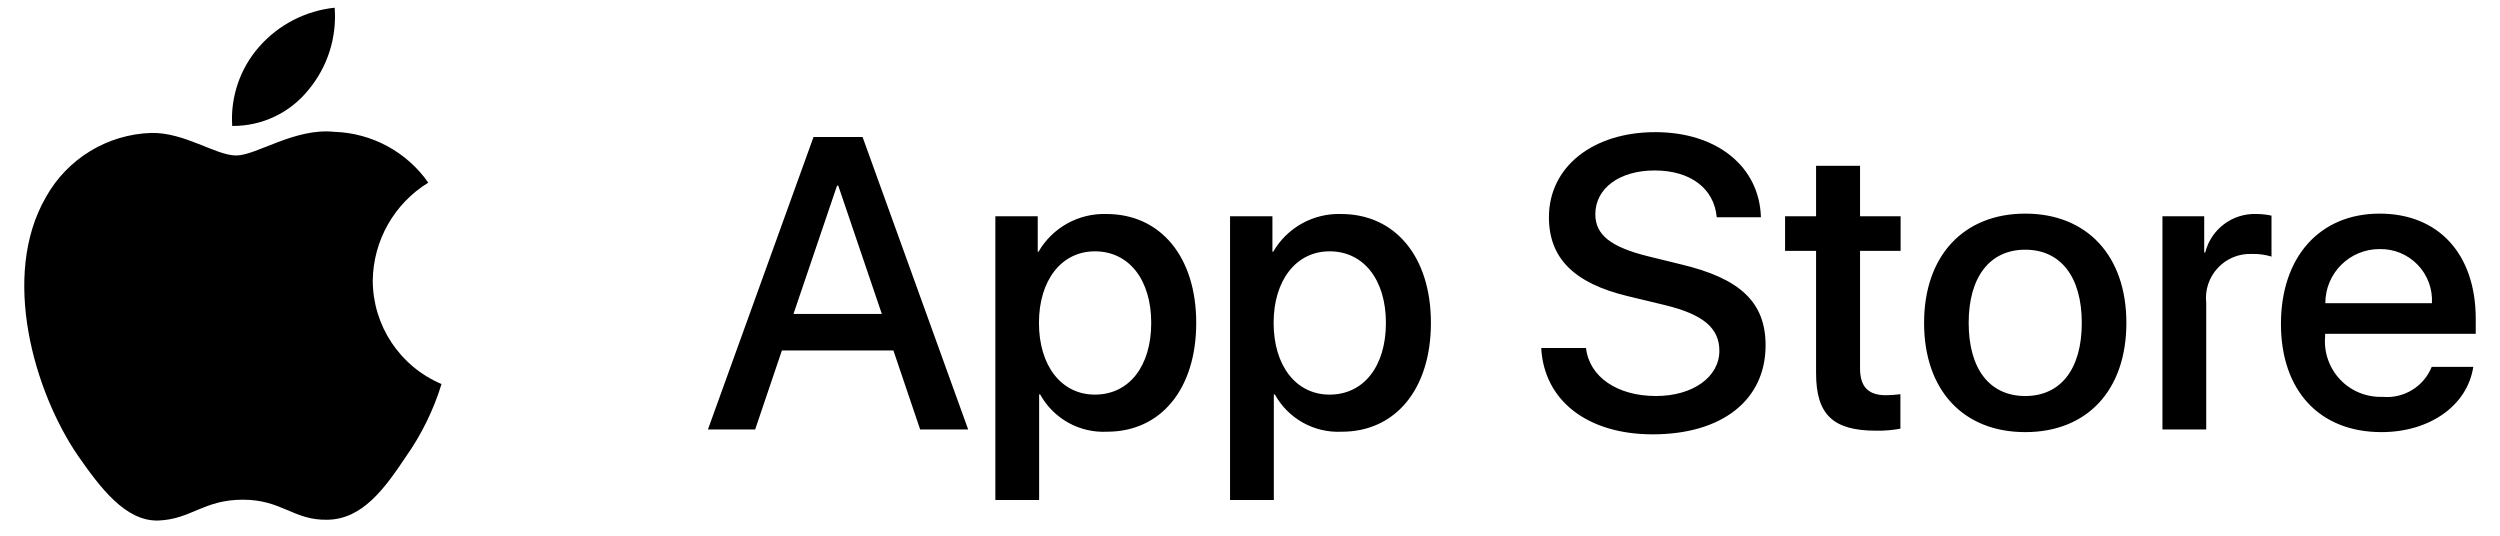 <svg width="98" height="21" viewBox="0 0 98 21" fill="none" xmlns="http://www.w3.org/2000/svg">
<path fill-rule="evenodd" clip-rule="evenodd" d="M14.612 10.993C14.633 9.427 15.454 7.98 16.788 7.16C15.943 5.952 14.577 5.214 13.103 5.168C11.553 5.005 10.05 6.095 9.26 6.095C8.455 6.095 7.238 5.184 5.929 5.211C4.205 5.266 2.638 6.222 1.799 7.729C0.014 10.82 1.345 15.364 3.056 17.863C3.911 19.086 4.912 20.453 6.22 20.404C7.501 20.351 7.979 19.588 9.525 19.588C11.056 19.588 11.505 20.404 12.84 20.374C14.214 20.351 15.08 19.145 15.906 17.91C16.521 17.038 16.994 16.074 17.308 15.054C15.675 14.364 14.614 12.765 14.612 10.993Z" fill="black"/>
<path fill-rule="evenodd" clip-rule="evenodd" d="M12.091 3.524C12.84 2.625 13.209 1.469 13.119 0.302C11.975 0.422 10.917 0.969 10.158 1.834C9.408 2.687 9.028 3.804 9.102 4.937C10.262 4.949 11.364 4.428 12.091 3.524Z" fill="black"/>
<path d="M43.372 8.389C45.493 8.389 46.892 10.066 46.892 12.657C46.892 15.254 45.501 16.923 43.403 16.923C42.319 16.98 41.297 16.412 40.773 15.46H40.734V19.601H39.018V8.477H40.679V9.867H40.71C41.258 8.922 42.28 8.354 43.372 8.389ZM52.572 8.389C54.693 8.389 56.092 10.066 56.092 12.657C56.092 15.254 54.701 16.923 52.603 16.923C51.519 16.98 50.497 16.412 49.973 15.46H49.934V19.601H48.218V8.477H49.879V9.867H49.91C50.458 8.922 51.48 8.354 52.572 8.389ZM64.889 5.18C67.312 5.18 68.972 6.538 69.028 8.516H67.296C67.193 7.372 66.247 6.682 64.865 6.682C63.483 6.682 62.537 7.38 62.537 8.397C62.537 9.208 63.141 9.685 64.619 10.05L65.882 10.36C68.234 10.916 69.211 11.861 69.211 13.538C69.211 15.683 67.503 17.026 64.785 17.026C62.243 17.026 60.526 15.715 60.416 13.641L62.172 13.641C62.299 14.778 63.403 15.524 64.913 15.524C66.359 15.524 67.399 14.778 67.399 13.753C67.399 12.863 66.772 12.33 65.286 11.965L63.8 11.607C61.695 11.099 60.718 10.114 60.718 8.516C60.718 6.538 62.441 5.18 64.889 5.18ZM79.389 8.374C81.812 8.374 83.354 10.027 83.354 12.657C83.354 15.294 81.82 16.939 79.389 16.939C76.958 16.939 75.424 15.294 75.424 12.657C75.424 10.027 76.973 8.374 79.389 8.374ZM93.282 8.374C95.595 8.374 97.049 9.963 97.049 12.497V13.085H91.145V13.188C91.09 13.811 91.305 14.427 91.735 14.88C92.165 15.333 92.769 15.579 93.394 15.556C94.226 15.634 95.011 15.156 95.324 14.38L96.953 14.38C96.722 15.898 95.245 16.939 93.354 16.939C90.922 16.939 89.413 15.31 89.413 12.696C89.413 10.074 90.931 8.374 93.282 8.374ZM72.914 6.499V8.477H74.504V9.835H72.914V14.444C72.914 15.159 73.233 15.493 73.931 15.493C74.12 15.49 74.308 15.476 74.496 15.453V16.804C74.181 16.863 73.862 16.889 73.543 16.883C71.85 16.883 71.19 16.248 71.19 14.627V9.835H69.975V8.477H71.19V6.499H72.914ZM33.813 5.371L37.952 16.835H36.07L35.021 13.737H30.651L29.602 16.835H27.751L31.89 5.371H33.813ZM88.455 8.389C88.653 8.389 88.85 8.41 89.043 8.453V10.058C88.793 9.982 88.533 9.947 88.272 9.955C87.767 9.934 87.279 10.135 86.936 10.505C86.592 10.874 86.427 11.376 86.484 11.878V16.835H84.768V8.477H86.405V9.899H86.444C86.673 8.984 87.512 8.353 88.455 8.389ZM79.389 9.788C77.998 9.788 77.172 10.861 77.172 12.657C77.172 14.468 77.998 15.524 79.389 15.524C80.779 15.524 81.606 14.468 81.606 12.657C81.606 10.852 80.779 9.788 79.389 9.788ZM42.919 9.852C41.608 9.852 40.727 10.988 40.727 12.657C40.727 14.341 41.608 15.469 42.919 15.469C44.254 15.469 45.128 14.364 45.128 12.657C45.128 10.964 44.254 9.852 42.919 9.852ZM52.119 9.852C50.808 9.852 49.926 10.988 49.926 12.657C49.926 14.341 50.808 15.469 52.119 15.469C53.453 15.469 54.328 14.364 54.328 12.657C54.328 10.964 53.453 9.852 52.119 9.852ZM32.86 7.278H32.812L31.104 12.307H34.568L32.86 7.278ZM93.282 9.764C92.718 9.761 92.175 9.983 91.776 10.382C91.376 10.78 91.152 11.321 91.153 11.886H95.332C95.363 11.326 95.16 10.78 94.771 10.377C94.381 9.974 93.842 9.752 93.282 9.764Z" fill="black"/>
</svg>
